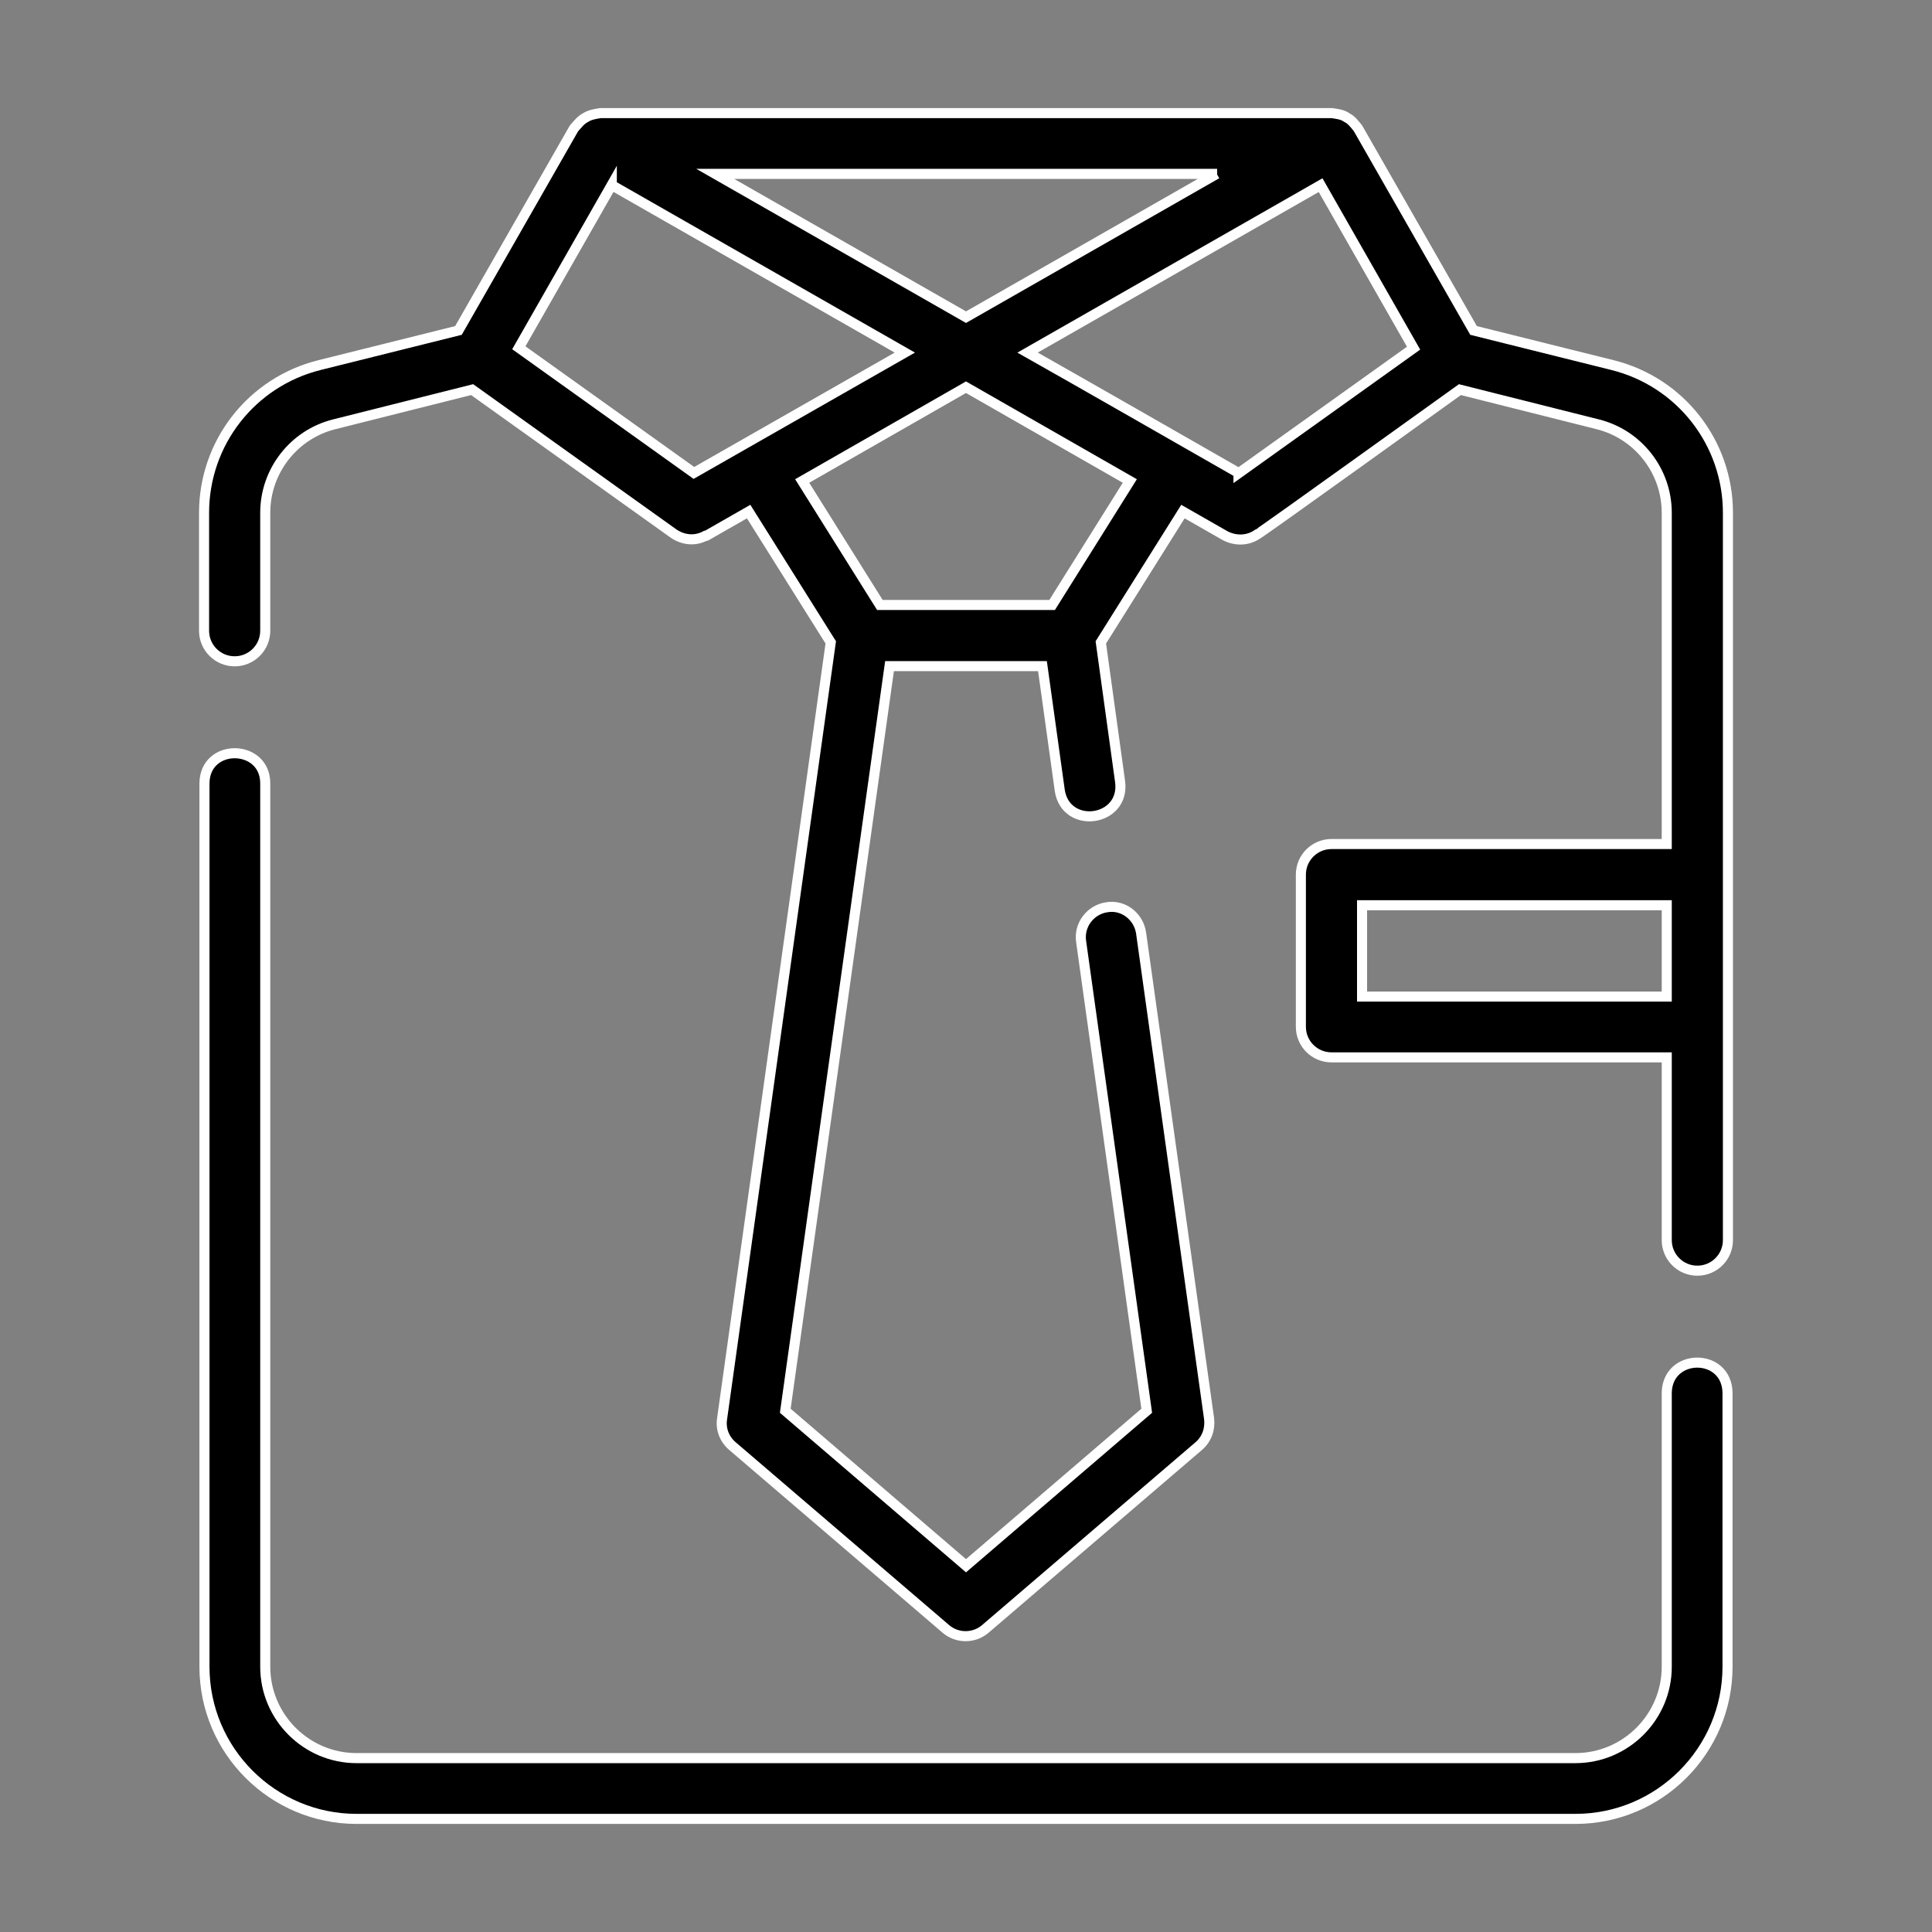 <?xml version="1.0" encoding="UTF-8"?>
<svg id="Layer_1" data-name="Layer 1" xmlns="http://www.w3.org/2000/svg" viewBox="0 0 48 48">
  <rect x="0" y="0" width="48" height="48" fill="#808080" stroke="none"/>
  <defs>
    <style>
      .cls-1 {
        stroke: #fff;
        stroke-miterlimit: 10;
        stroke-width: .25px;
      }
    </style>
  </defs>
  <path class="cls-1" d="m5.08,41.41c0,2.09,1.7,3.78,3.78,3.78h30.28c2.09,0,3.78-1.7,3.78-3.78v-6.81c-.02-1-1.49-.99-1.51,0,0,0,0,6.81,0,6.81,0,1.25-1.02,2.27-2.27,2.27H8.86c-1.25,0-2.27-1.02-2.27-2.27v-21.95c0-.98-1.5-1.01-1.51,0,0,0,0,21.95,0,21.95Z"/>
  <path class="cls-1" d="m42.17,31.57c.42,0,.76-.34.76-.76v-5.3c0-2.46,0-10.19,0-12.77,0-1.74-1.18-3.25-2.87-3.67l-3.45-.86-2.87-5.02c-.08-.1-.16-.21-.28-.27-.11-.08-.25-.09-.37-.11H14.92c-.13.02-.26.04-.37.11-.12.06-.2.17-.29.27l-2.87,5.02-3.45.86c-1.69.42-2.87,1.93-2.87,3.67v2.93c0,.42.34.76.76.76s.76-.34.76-.76v-2.93c0-1.04.71-1.95,1.72-2.2l3.42-.86,5.01,3.58c.24.16.53.19.79.05,0,0,.02,0,.02,0l1.05-.6,2.04,3.25-2.7,19.29c-.04.26.06.51.26.68l5.3,4.54c.28.24.7.24.98,0l5.3-4.54c.2-.17.29-.42.26-.68l-1.69-12.07c-.06-.41-.44-.71-.85-.64-.41.06-.7.44-.64.85l1.63,11.66-4.49,3.85-4.49-3.85,2.59-18.5h3.8l.43,3.09c.15.98,1.62.78,1.5-.21,0,0-.48-3.47-.48-3.47l2.04-3.25,1.05.6c.25.13.55.13.79-.03.04,0,5.01-3.58,5.04-3.6,0,0,3.42.86,3.42.86,1.01.25,1.72,1.16,1.72,2.2v8.23h-8.33c-.42,0-.76.34-.76.76v3.78c0,.42.34.76.76.76h8.33v4.54c0,.42.34.76.76.76h0ZM30.23,4.32l-6.23,3.56-6.23-3.56h12.47Zm-15.03.28l7.28,4.16c-.91.52-4.4,2.51-5.24,2.99l-4.35-3.11s2.31-4.05,2.31-4.05Zm10.94,10.43h-4.28l-1.93-3.08,4.07-2.33,4.07,2.33-1.93,3.08Zm4.63-3.28c-.82-.47-4.35-2.49-5.24-2.99l7.28-4.16,2.31,4.05-4.35,3.11Zm3.07,13.01v-2.27h7.57v2.27h-7.57Z"/>
</svg>
